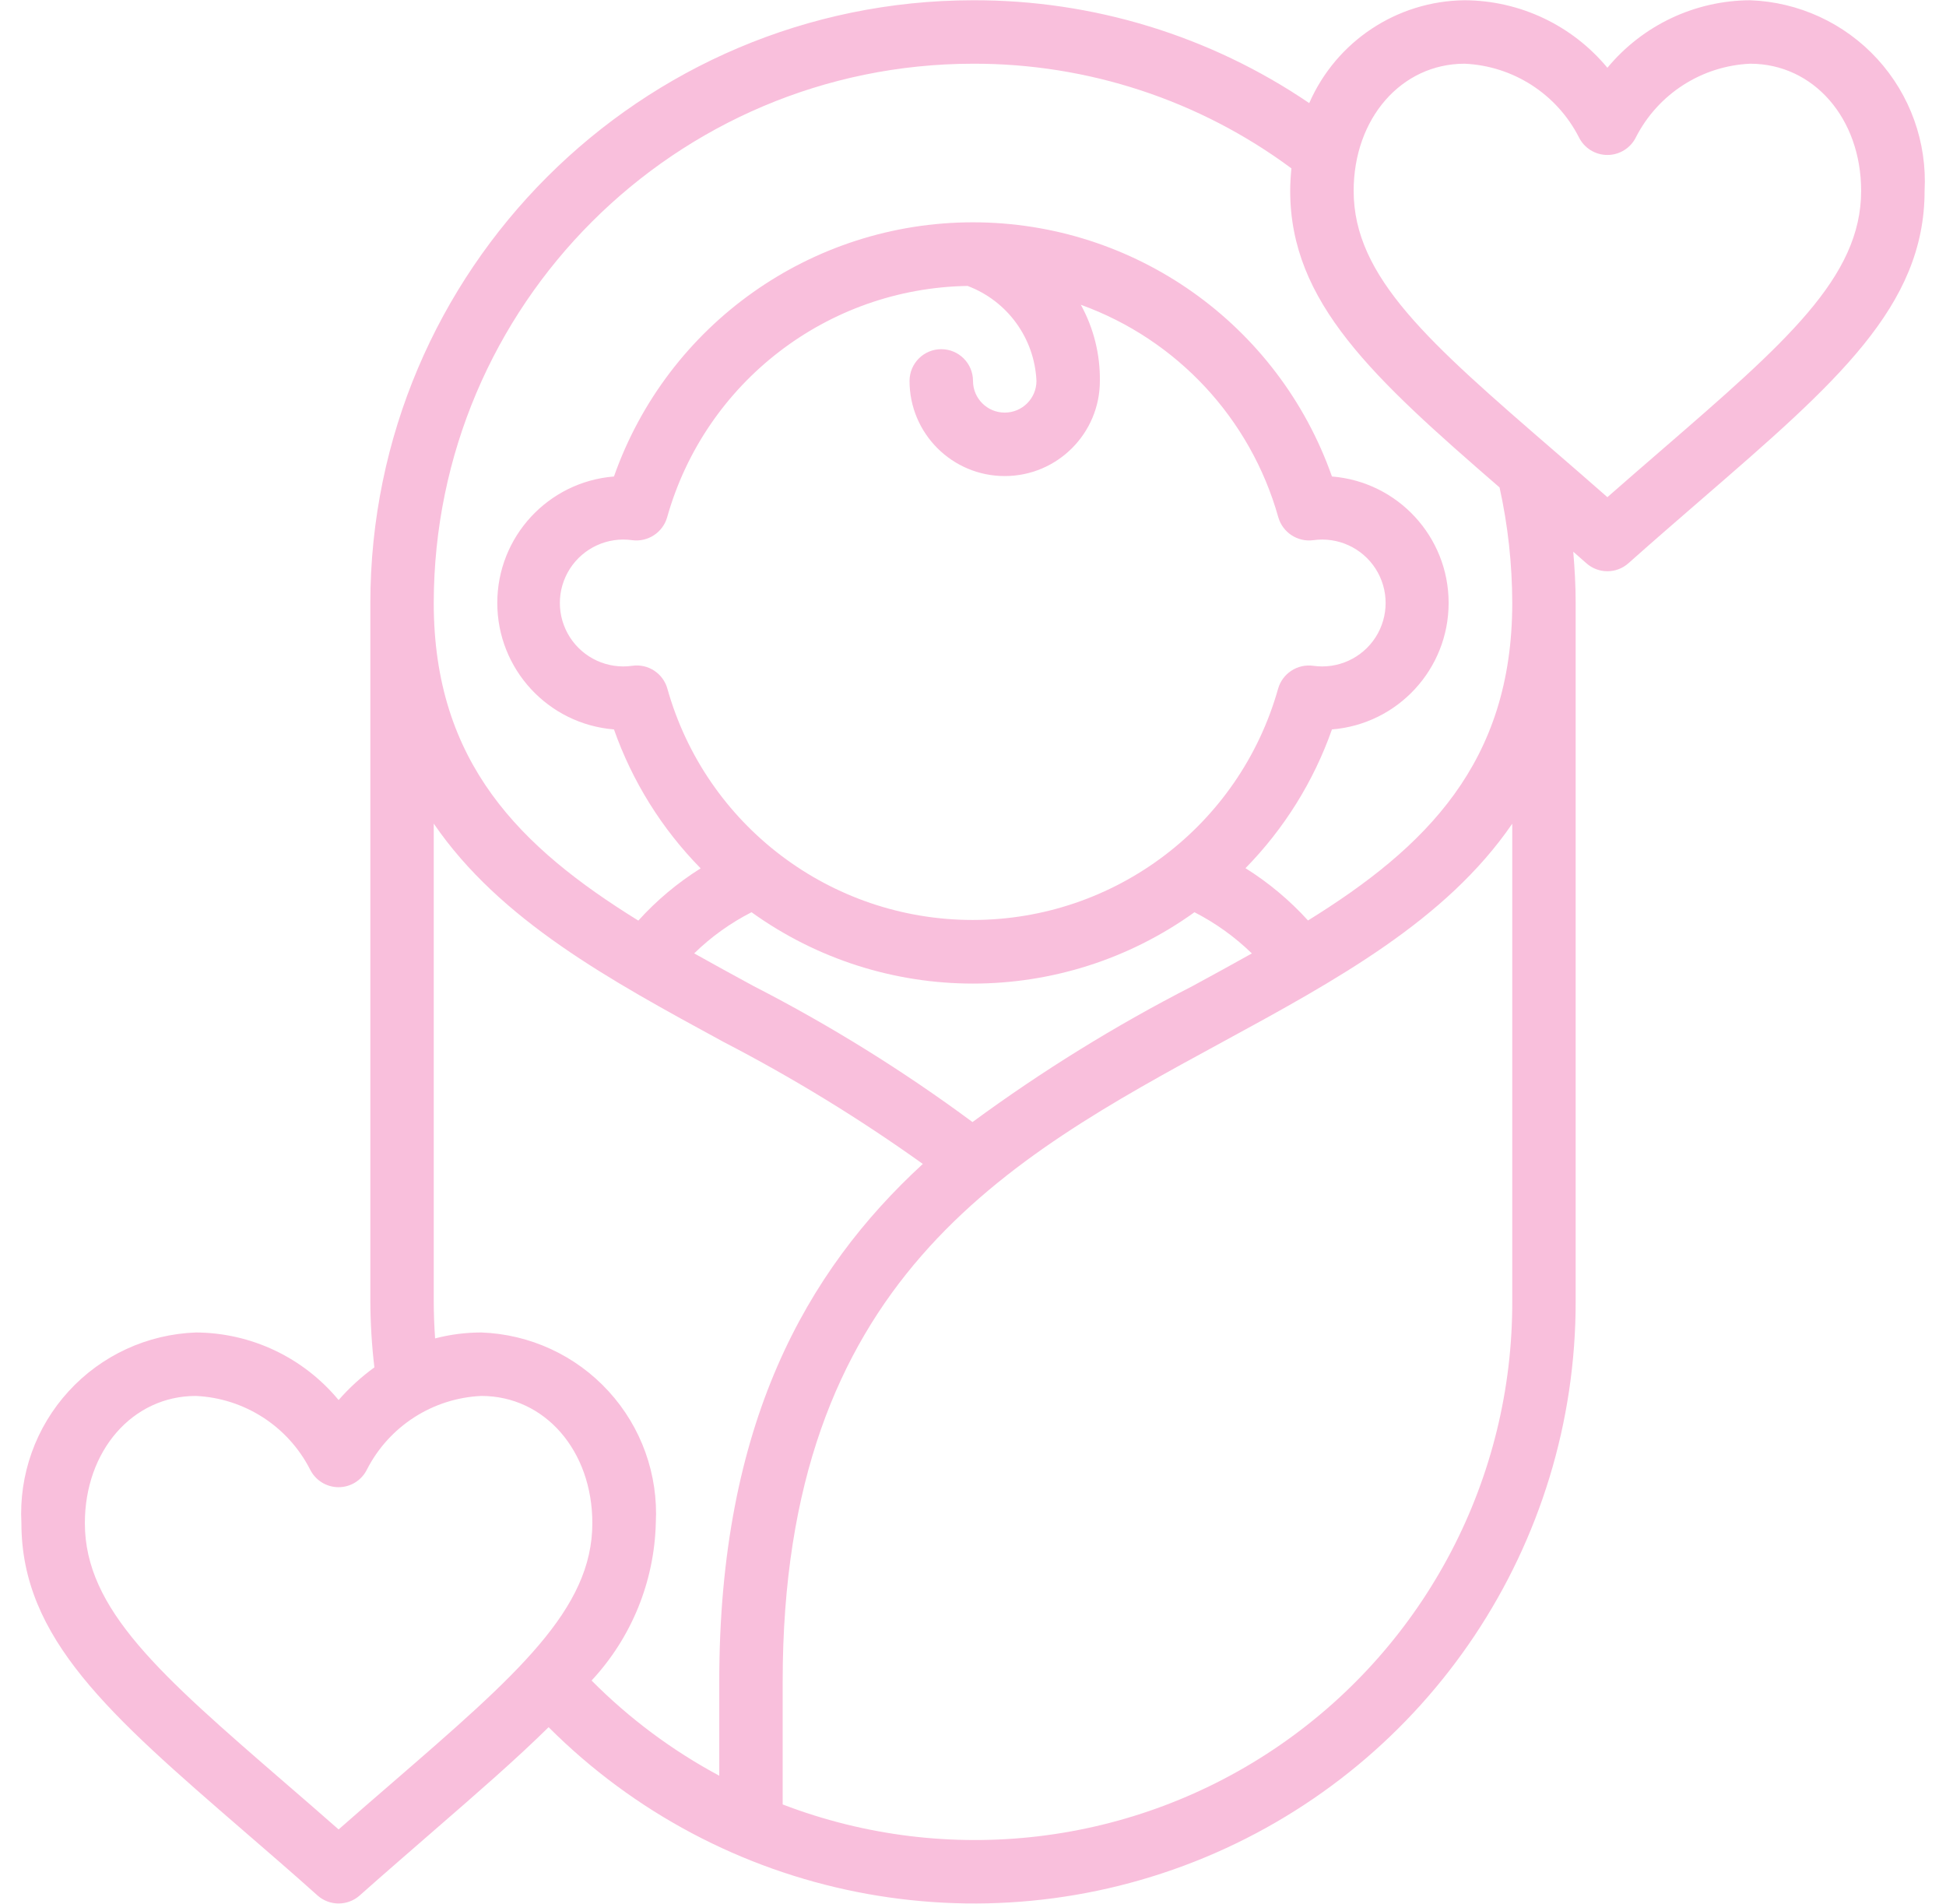 <svg xmlns="http://www.w3.org/2000/svg" width="46" height="45" viewBox="0 0 46 45" fill="none"><g id="baby 1" clip-path="url(#clip0_53_1764)"><g id="Group"><g id="Page-1_16_"><g id="_x30_17---Baby-Love"><path id="Shape_65_" d="M5.763 43.281C6.31 43.755 6.894 44.256 7.506 44.805C7.79 45.057 8.218 45.057 8.502 44.805C9.115 44.26 9.702 43.755 10.245 43.281C11.281 42.382 12.195 41.589 12.968 40.827C17.038 44.898 23.161 46.114 28.478 43.907C33.794 41.699 37.256 36.504 37.246 30.748V14.252C37.246 13.847 37.223 13.444 37.189 13.041C37.293 13.133 37.392 13.219 37.498 13.313C37.782 13.566 38.21 13.566 38.494 13.313C39.106 12.768 39.69 12.264 40.237 11.79C43.403 9.05 45.494 7.239 45.494 4.512C45.555 3.365 45.153 2.242 44.377 1.394C43.602 0.547 42.518 0.047 41.37 0.006C40.064 0.012 38.829 0.597 37.996 1.602C37.163 0.597 35.928 0.012 34.622 0.006C33.025 0.022 31.587 0.974 30.948 2.437C28.604 0.845 25.834 -0.002 23 0.006C15.136 0.015 8.763 6.388 8.754 14.252V30.748C8.756 31.274 8.788 31.8 8.85 32.322C8.54 32.547 8.256 32.806 8.004 33.094C7.171 32.088 5.936 31.503 4.63 31.497C3.482 31.538 2.398 32.038 1.623 32.886C0.847 33.733 0.445 34.857 0.506 36.004C0.506 38.731 2.597 40.541 5.763 43.281ZM35.747 30.748C35.762 34.938 33.71 38.865 30.262 41.246C26.814 43.626 22.413 44.153 18.501 42.653V39.745C18.501 30.284 23.787 27.41 28.897 24.631C31.587 23.168 34.182 21.755 35.747 19.47L35.747 30.748ZM22.872 6.759C23.815 7.114 24.455 7.997 24.5 9.004C24.5 9.418 24.164 9.753 23.75 9.753C23.336 9.753 23 9.418 23 9.004C23 8.589 22.664 8.254 22.25 8.254C21.836 8.254 21.5 8.589 21.5 9.004C21.5 10.246 22.507 11.253 23.75 11.253C24.992 11.253 25.999 10.246 25.999 9.004C26.007 8.375 25.852 7.755 25.549 7.204C27.825 8.027 29.563 9.898 30.217 12.228C30.321 12.587 30.671 12.817 31.042 12.769C31.623 12.686 32.199 12.95 32.516 13.443C32.833 13.937 32.833 14.57 32.516 15.064C32.199 15.557 31.623 15.821 31.042 15.738C30.669 15.687 30.315 15.918 30.212 16.28C29.302 19.513 26.353 21.746 22.994 21.746C19.635 21.746 16.686 19.513 15.776 16.28C15.675 15.916 15.319 15.684 14.946 15.738C14.365 15.821 13.789 15.557 13.472 15.064C13.155 14.57 13.155 13.937 13.472 13.443C13.789 12.95 14.365 12.686 14.946 12.769C15.316 12.817 15.667 12.587 15.77 12.228C16.669 9.036 19.557 6.813 22.872 6.759ZM17.765 21.563C20.892 23.812 25.107 23.812 28.235 21.563C28.733 21.818 29.191 22.147 29.592 22.537C29.133 22.795 28.661 23.052 28.181 23.313C26.367 24.242 24.631 25.316 22.988 26.523C21.355 25.314 19.627 24.24 17.82 23.312C17.34 23.051 16.868 22.794 16.409 22.536C16.809 22.145 17.267 21.817 17.765 21.563ZM34.622 1.506C35.768 1.558 36.798 2.221 37.321 3.242C37.447 3.5 37.709 3.663 37.996 3.663C38.283 3.663 38.545 3.5 38.671 3.243C39.194 2.221 40.224 1.558 41.37 1.506C42.87 1.506 43.994 2.798 43.994 4.512C43.994 6.554 42.211 8.098 39.256 10.656C38.855 11.004 38.432 11.368 37.996 11.752C37.559 11.368 37.138 11.002 36.736 10.656C33.781 8.098 31.998 6.554 31.998 4.512C31.998 2.798 33.126 1.506 34.622 1.506ZM23 1.506C25.71 1.499 28.35 2.366 30.527 3.98C30.51 4.154 30.498 4.331 30.498 4.511C30.498 7.148 32.456 8.93 35.447 11.522C35.645 12.419 35.745 13.334 35.747 14.252C35.747 18.033 33.696 20.037 30.919 21.758C30.485 21.28 29.988 20.864 29.441 20.522C30.354 19.591 31.052 18.471 31.485 17.242C33.043 17.116 34.243 15.815 34.243 14.252C34.243 12.689 33.043 11.389 31.485 11.263C30.217 7.663 26.816 5.255 22.999 5.255C19.183 5.255 15.781 7.663 14.513 11.263C12.955 11.389 11.755 12.689 11.755 14.252C11.755 15.815 12.955 17.116 14.513 17.242C14.947 18.473 15.647 19.595 16.562 20.526C16.016 20.868 15.521 21.283 15.089 21.761C12.308 20.04 10.253 18.036 10.253 14.252C10.261 7.216 15.964 1.513 23 1.506ZM10.253 30.748V19.468C11.818 21.755 14.413 23.166 17.103 24.629C18.74 25.477 20.314 26.44 21.814 27.513C19.058 30.046 17.002 33.661 17.002 39.745V41.974C15.89 41.378 14.873 40.62 13.984 39.724C14.927 38.711 15.467 37.388 15.502 36.004C15.563 34.857 15.161 33.733 14.385 32.886C13.61 32.038 12.526 31.538 11.378 31.497C11.009 31.497 10.642 31.544 10.285 31.637C10.265 31.348 10.253 31.048 10.253 30.748ZM4.63 32.997C5.776 33.05 6.806 33.712 7.329 34.734C7.455 34.99 7.715 35.153 8 35.154C8.287 35.155 8.549 34.992 8.675 34.734C9.199 33.712 10.23 33.049 11.378 32.997C12.878 32.997 14.002 34.29 14.002 36.004C14.002 38.045 12.219 39.589 9.264 42.148C8.863 42.495 8.44 42.859 8.004 43.244C7.567 42.859 7.146 42.494 6.744 42.148C3.789 39.589 2.006 38.045 2.006 36.004C2.006 34.29 3.134 32.997 4.63 32.997Z" fill="#F9BFDC"></path></g></g></g></g><defs><clipPath id="clip0_53_1764"><rect width="45" height="45" fill="white" transform="translate(0.5)"></rect></clipPath></defs></svg>